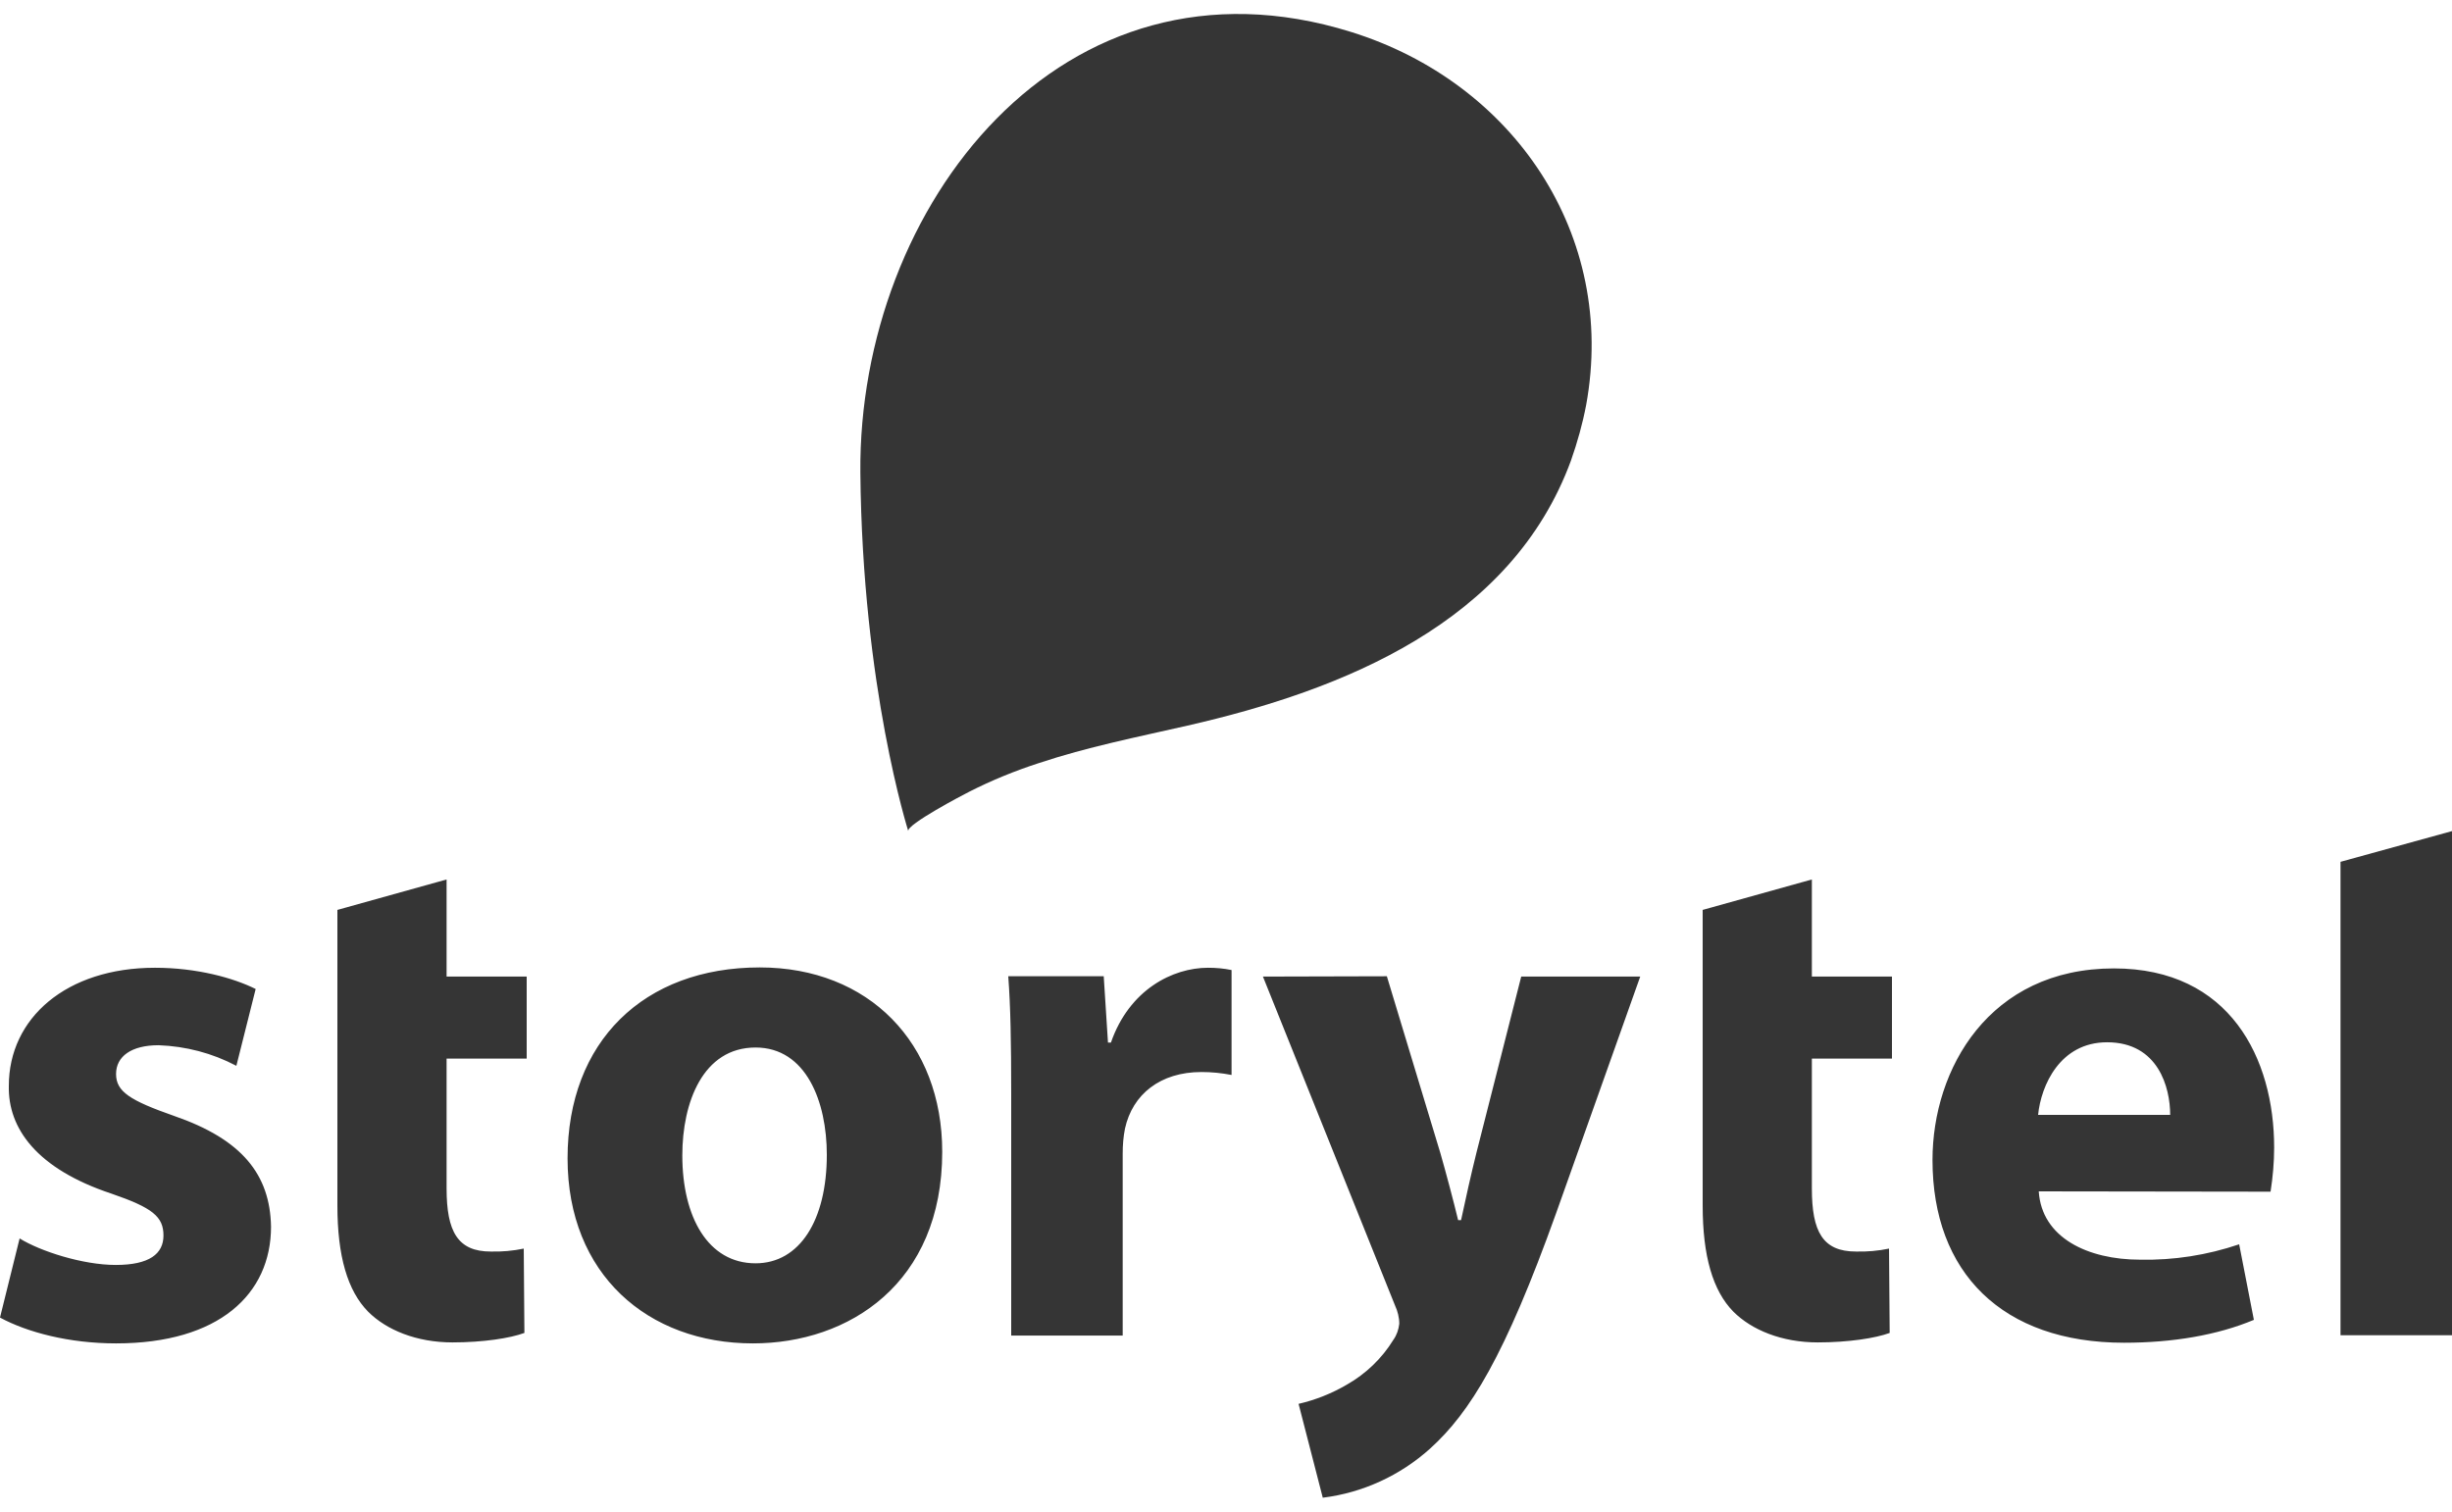 <svg width="60" height="37" viewBox="0 0 60 37" fill="none" xmlns="http://www.w3.org/2000/svg">
<path d="M0.48 30.312C0.984 30.625 2.024 30.961 2.832 30.961C3.656 30.961 4 30.689 4 30.24C4 29.776 3.728 29.56 2.728 29.216C0.896 28.608 0.192 27.616 0.216 26.576C0.216 24.919 1.624 23.687 3.792 23.687C4.816 23.687 5.712 23.935 6.256 24.207L5.784 26.087C5.192 25.775 4.544 25.607 3.88 25.583C3.216 25.583 2.84 25.855 2.84 26.288C2.84 26.72 3.184 26.936 4.256 27.312C5.928 27.888 6.608 28.752 6.632 30.024C6.632 31.673 5.36 32.881 2.84 32.881C1.688 32.881 0.664 32.609 0 32.249L0.48 30.312ZM10.928 21.526V23.903H12.888V25.911H10.928V29.088C10.928 30.144 11.2 30.633 12.008 30.633C12.28 30.64 12.552 30.616 12.816 30.561L12.832 32.625C12.488 32.753 11.824 32.857 11.072 32.857C10.192 32.857 9.456 32.553 9.008 32.105C8.504 31.593 8.256 30.744 8.256 29.504V22.271L10.928 21.526ZM23.056 28.192C23.056 31.409 20.776 32.881 18.424 32.881C15.856 32.881 13.888 31.193 13.888 28.352C13.888 25.495 15.752 23.679 18.592 23.679C21.256 23.679 23.056 25.527 23.056 28.192ZM16.696 28.28C16.696 29.792 17.328 30.921 18.488 30.921C19.568 30.921 20.232 29.864 20.232 28.264C20.232 26.968 19.728 25.639 18.488 25.639C17.2 25.639 16.696 26.984 16.696 28.28ZM24.744 26.784C24.744 25.487 24.728 24.647 24.672 23.895H27.008L27.112 25.519H27.184C27.632 24.223 28.696 23.687 29.56 23.687C29.752 23.687 29.944 23.703 30.136 23.743V26.311C29.896 26.264 29.648 26.239 29.4 26.239C28.392 26.239 27.712 26.784 27.528 27.624C27.488 27.824 27.472 28.032 27.472 28.232V32.689H24.744V26.784ZM33.936 23.895L35.248 28.232C35.392 28.736 35.568 29.4 35.68 29.864H35.752C35.856 29.376 36 28.728 36.128 28.216L37.224 23.903H40.136L38.08 29.688C36.824 33.193 35.976 34.569 34.992 35.458C34.264 36.114 33.344 36.538 32.368 36.658L31.776 34.361C32.192 34.265 32.592 34.105 32.96 33.889C33.424 33.625 33.816 33.249 34.096 32.793C34.176 32.681 34.224 32.545 34.24 32.401C34.24 32.249 34.2 32.089 34.136 31.953L30.904 23.903L33.936 23.895ZM44.336 21.526V23.903H46.296V25.911H44.336V29.088C44.336 30.144 44.6 30.633 45.416 30.633C45.688 30.64 45.96 30.616 46.224 30.561L46.24 32.625C45.896 32.753 45.232 32.857 44.48 32.857C43.6 32.857 42.864 32.553 42.416 32.105C41.912 31.593 41.664 30.744 41.664 29.504V22.271L44.336 21.526ZM49.888 29.16C49.96 30.296 51.088 30.832 52.368 30.832C53.192 30.849 54.008 30.721 54.792 30.456L55.152 32.305C54.256 32.681 53.16 32.865 51.976 32.865C48.992 32.865 47.288 31.145 47.288 28.392C47.288 26.168 48.672 23.703 51.728 23.703C54.568 23.703 55.648 25.911 55.648 28.088C55.648 28.448 55.616 28.808 55.56 29.168L49.888 29.16ZM53.104 27.288C53.104 26.624 52.816 25.511 51.56 25.511C50.408 25.511 49.944 26.567 49.872 27.288H53.104ZM57.272 32.681H60V20.342L57.272 21.094V32.681Z" fill="#353535"/>
<path d="M38.813 9.912C39.573 5.746 37.032 2.016 33.057 0.781C25.994 -1.421 20.998 5.05 21.053 11.567C21.101 16.834 22.225 20.334 22.225 20.342C22.177 20.184 23.563 19.455 23.722 19.376C24.268 19.099 24.83 18.869 25.416 18.679C26.604 18.283 27.839 18.038 29.058 17.76C32.875 16.889 36.984 15.242 38.441 11.274C38.599 10.823 38.726 10.371 38.813 9.912Z" fill="#353535"/>
</svg>
